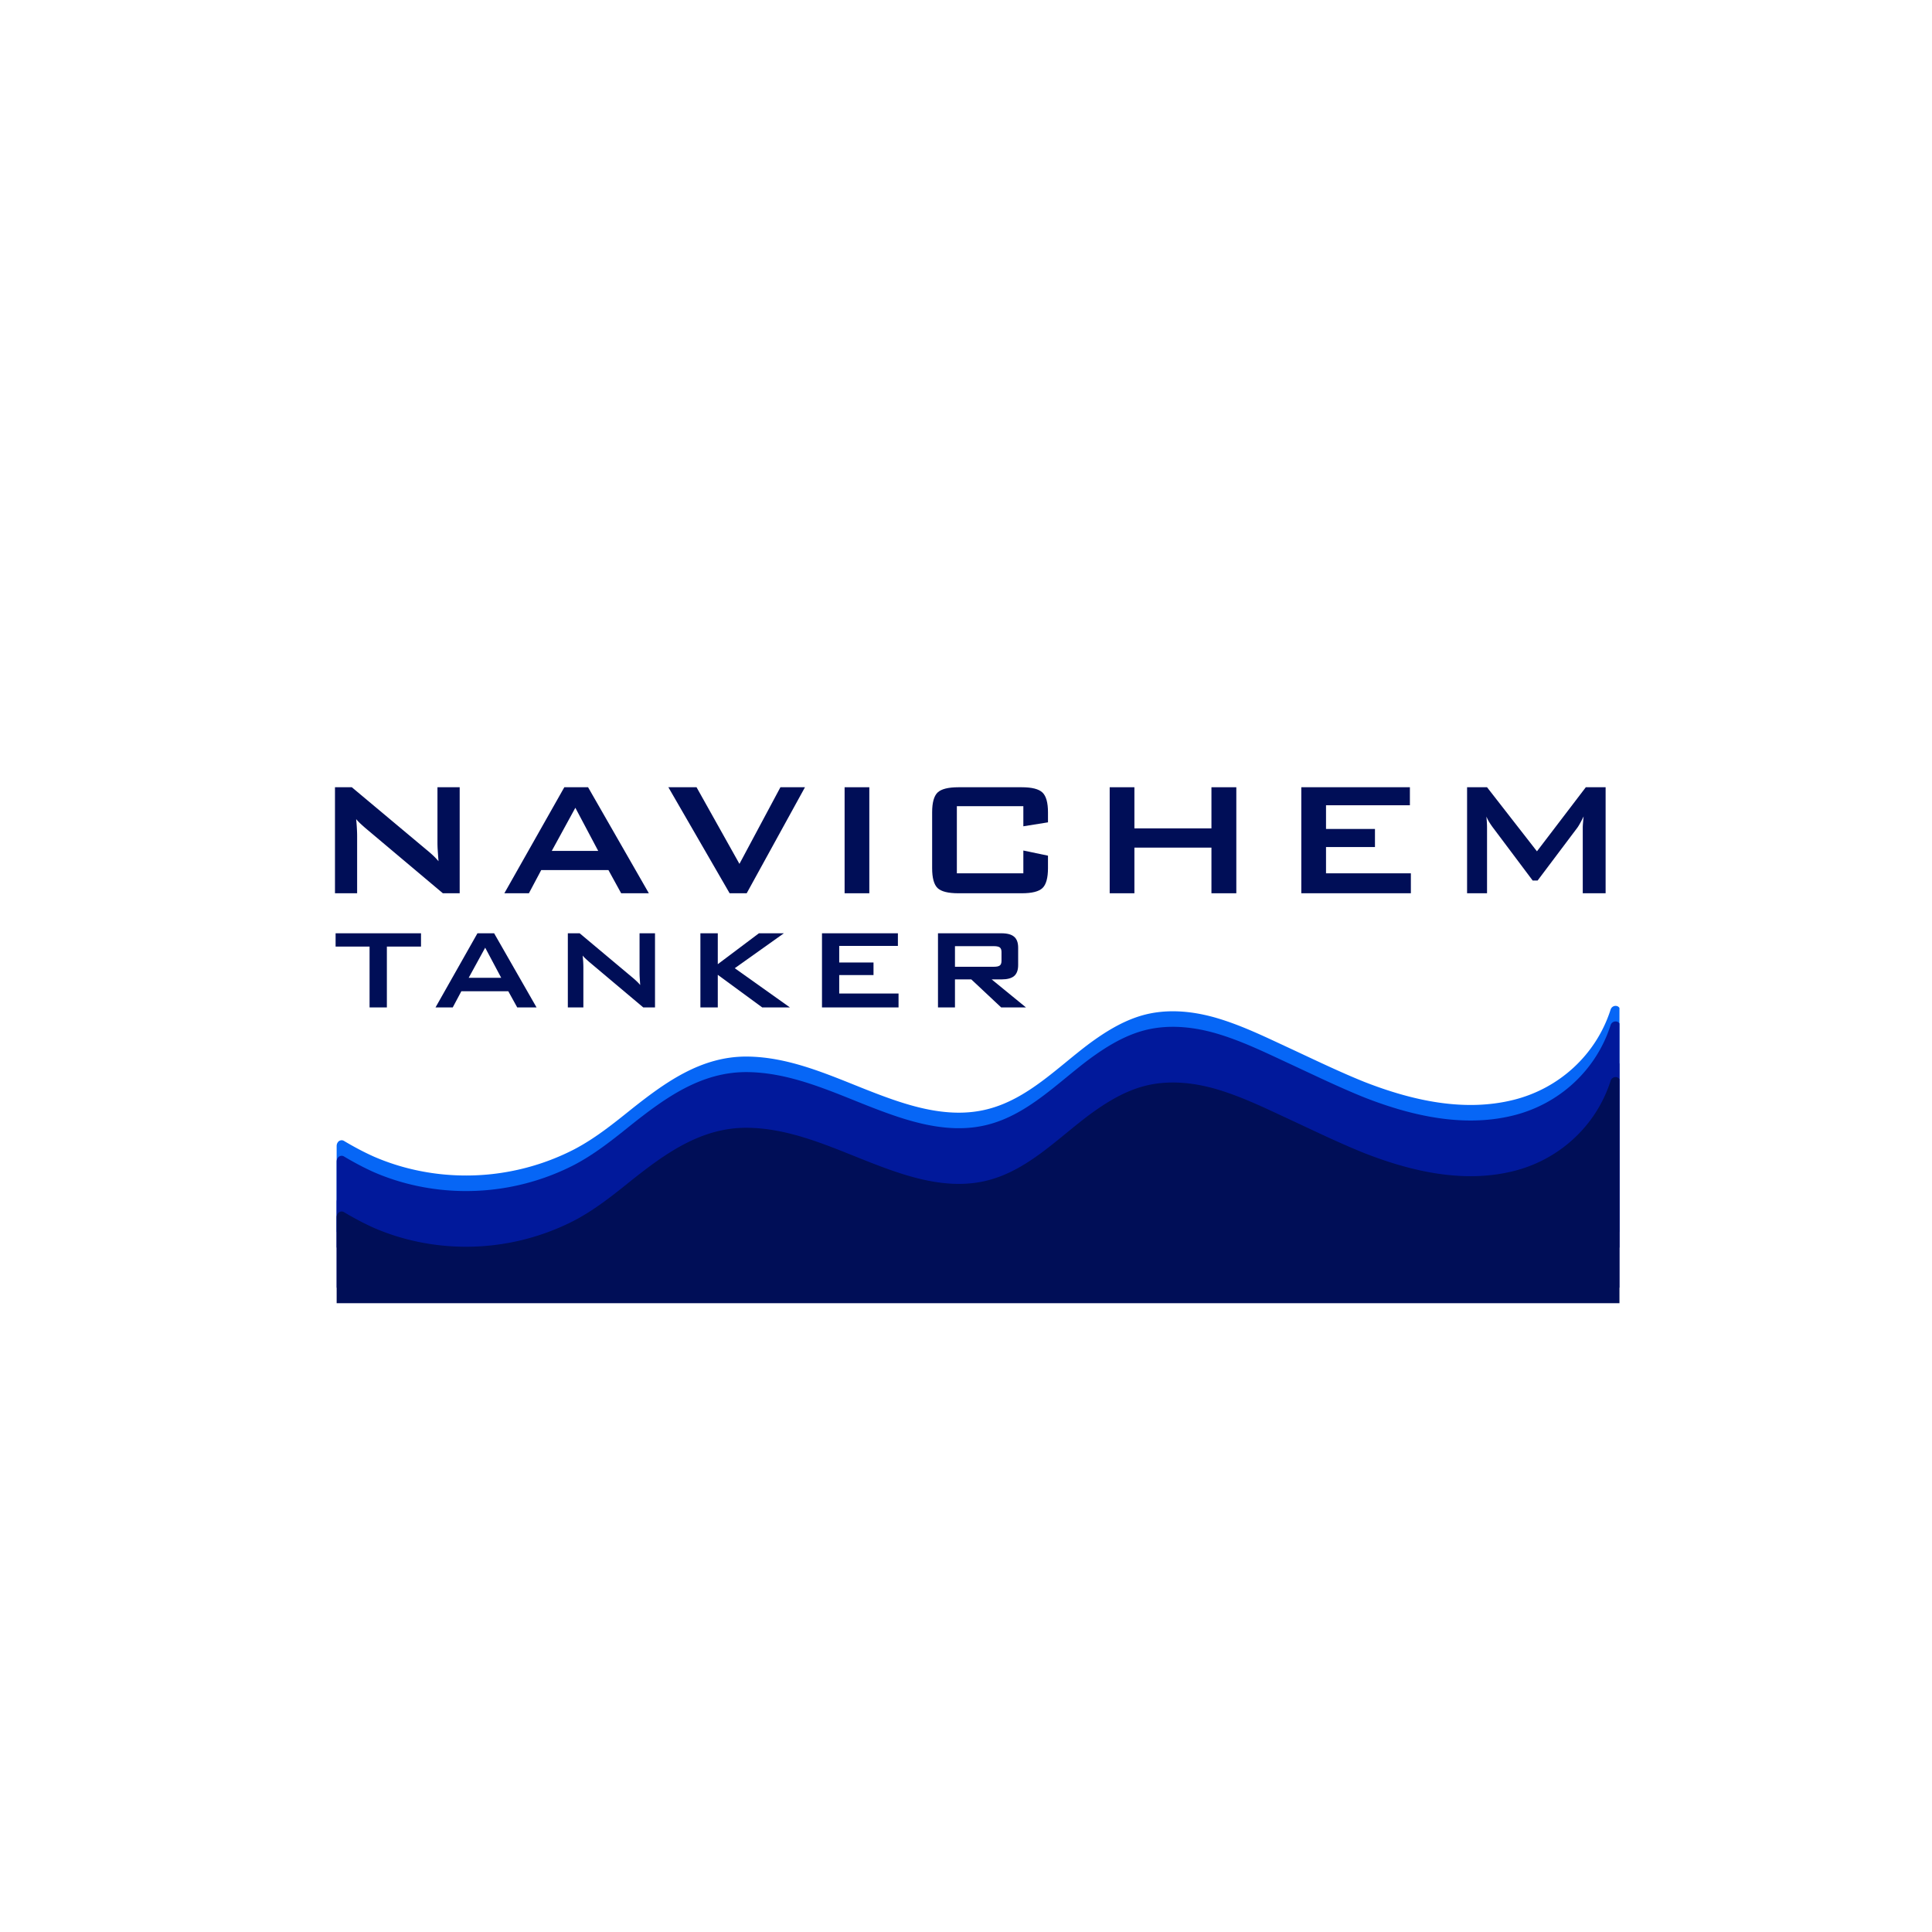 <?xml version="1.0" encoding="UTF-8"?>
<svg data-bbox="-37.5 -37.5 450 450" height="500" viewBox="0 0 375 375" width="500" xmlns="http://www.w3.org/2000/svg" data-type="color">
    <g>
        <defs>
            <clipPath id="4358ace2-242e-4ff3-9105-d42e296d455c">
                <path d="M65.336 195h249v44.129h-249Zm0 0"/>
            </clipPath>
            <clipPath id="432b29b1-7933-4a5b-9701-63f20463ebb2">
                <path d="M65.336 206h249v43.938h-249Zm0 0"/>
            </clipPath>
            <clipPath id="dcec7635-146e-4932-9bc1-d9e35ae1345f">
                <path d="M65.336 198h249v44.148h-249Zm0 0"/>
            </clipPath>
            <clipPath id="6619c534-83de-4239-ba51-2f0803a3f036">
                <path d="M65.336 209h249v43.953h-249Zm0 0"/>
            </clipPath>
        </defs>
        <path fill="#ffffff" d="M412.5-37.5v450h-450v-450z" data-color="1"/>
        <path fill="#ffffff" d="M412.5-37.5v450h-450v-450z" data-color="1"/>
        <path d="M65.02 173.382v-20.578h3.266l14.485 12.125c.5.406.937.789 1.312 1.14q.563.534 1.031 1.094a243 243 0 0 1-.171-2.437 24 24 0 0 1-.032-1.125v-10.797h4.313v20.578h-3.266l-15.11-12.719a40 40 0 0 1-.968-.875 9 9 0 0 1-.75-.797q.095.957.14 1.813.048.844.048 1.453v11.125Zm0 0" fill="#000e57" data-color="2"/>
        <path d="M107.097 165.163h9.016l-4.438-8.375Zm-9.203 8.219 11.64-20.578h4.61l11.797 20.578h-5.375l-2.469-4.5H105.05l-2.39 4.5Zm0 0" fill="#000e57" data-color="2"/>
        <path d="m141.62 173.382-11.89-20.578h5.468l8.328 14.875 7.953-14.875h4.766l-11.312 20.578Zm0 0" fill="#000e57" data-color="2"/>
        <path d="M163.937 173.382v-20.578h4.797v20.578Zm0 0" fill="#000e57" data-color="2"/>
        <path d="M198.631 156.476h-12.906v13.031h12.906v-4.422l4.781 1v2.422q0 2.83-1.062 3.86c-.71.68-2.055 1.015-4.031 1.015h-12.281q-3.001.002-4.063-1.016-1.048-1.03-1.047-3.859v-10.844q0-2.795 1.047-3.828 1.062-1.03 4.063-1.031h12.28q2.965 0 4.032 1.031 1.062 1.033 1.063 3.828v1.953l-4.782.766Zm0 0" fill="#000e57" data-color="2"/>
        <path d="M215.39 173.382v-20.578h4.797v7.984h14.953v-7.984h4.828v20.578h-4.828v-8.86h-14.953v8.86Zm0 0" fill="#000e57" data-color="2"/>
        <path d="M252.582 173.382v-20.578h21.078v3.5h-16.28v4.594h9.5v3.515h-9.5v5.094h16.469v3.875Zm0 0" fill="#000e57" data-color="2"/>
        <path d="M284.759 173.382v-20.578h3.875l9.687 12.437 9.485-12.437h3.843v20.578h-4.437v-12.719q0-.358.047-.922c.031-.382.07-.812.125-1.28q-.394.812-.688 1.327-.282.516-.515.844l-7.735 10.281h-.953l-7.75-10.328q-.422-.576-.734-1.094a8 8 0 0 1-.5-1q.058.644.094 1.172c.019.344.03.68.03 1v12.719Zm0 0" fill="#000e57" data-color="2"/>
        <path d="M75.092 183.727v11.812h-3.36v-11.812H65.14v-2.579h16.578v2.578Zm0 0" fill="#000e57" data-color="2"/>
        <path d="M90.971 189.789h6.313l-3.11-5.844Zm-6.437 5.75 8.14-14.39h3.235l8.234 14.39h-3.75l-1.734-3.14h-9.11l-1.671 3.14Zm0 0" fill="#000e57" data-color="2"/>
        <path d="M110.216 195.539v-14.39h2.297l10.124 8.484q.515.422.907.797.404.376.719.765-.081-1.2-.11-1.703a24 24 0 0 1-.016-.781v-7.563h3v14.391h-2.28l-10.563-8.89c-.25-.227-.477-.43-.672-.61a6 6 0 0 1-.531-.562q.075.673.109 1.265.03.598.031 1.031v7.766Zm0 0" fill="#000e57" data-color="2"/>
        <path d="M135.946 195.539v-14.39h3.375v6l7.984-6h4.844l-9.531 6.78 10.703 7.61h-5.375l-8.625-6.328v6.328Zm0 0" fill="#000e57" data-color="2"/>
        <path d="M159.548 195.539v-14.39h14.734v2.452h-11.39v3.22h6.656v2.437h-6.656v3.578h11.515v2.703Zm0 0" fill="#000e57" data-color="2"/>
        <path d="M192.89 183.648h-7.531v4h7.531q.854.001 1.172-.25.328-.245.328-.89v-1.735q0-.622-.328-.875c-.211-.164-.602-.25-1.172-.25m-10.828 11.891v-14.39h12.312q1.7.002 2.47.671c.519.438.78 1.149.78 2.125v3.375c0 .969-.261 1.68-.78 2.125q-.77.656-2.47.656h-1.89l6.656 5.438h-4.812l-5.797-5.437h-3.172v5.437Zm0 0" fill="#000e57" data-color="2"/>
        <g clip-path="url(#4358ace2-242e-4ff3-9105-d42e296d455c)">
            <path d="M312.613 195.977c-2.804 8.757-9.992 15.328-18.89 17.52-9.649 2.394-19.778.065-28.88-3.493-4.929-1.984-9.718-4.313-14.577-6.57-4.723-2.188-9.446-4.516-14.508-5.954-4.656-1.3-9.582-1.71-14.235-.343-3.699 1.097-6.984 3.148-10.062 5.406-6.227 4.656-11.977 10.746-19.711 12.73-7.937 2.055-16.082-.82-23.406-3.695-7.457-2.941-15.125-6.433-23.336-6.5-8.899-.07-15.88 4.996-22.516 10.266-3.492 2.804-6.98 5.61-11.02 7.734a45.7 45.7 0 0 1-12.593 4.309c-8.758 1.644-18.067.687-26.277-2.875-1.989-.887-3.903-1.914-5.75-3.008-.41-.277-.754-.207-1.094 0-.207.203-.414.476-.414.957v86.437c0 .547.48 1.028 1.027 1.028h237.07c3.22 0 6.434.066 9.582 0h.41c.547 0 1.028-.48 1.028-1.028V196.316c.137-1.3-1.504-1.437-1.848-.34m0 0" fill="#0666f6" data-color="3"/>
        </g>
        <g clip-path="url(#432b29b1-7933-4a5b-9701-63f20463ebb2)">
            <path d="M312.613 206.781c-2.804 8.762-9.992 15.332-18.89 17.524-9.649 2.394-19.778.066-28.88-3.493-4.929-1.984-9.718-4.312-14.577-6.57-4.723-2.191-9.446-4.515-14.508-5.953-4.656-1.3-9.582-1.71-14.235-.344-3.699 1.098-6.984 3.149-10.062 5.407-6.227 4.656-11.977 10.746-19.711 12.73-7.937 2.055-16.082-.82-23.406-3.695-7.457-2.942-15.125-6.434-23.336-6.5-8.899-.07-15.88 4.996-22.516 10.265-3.492 2.805-6.98 5.61-11.02 7.73a45.6 45.6 0 0 1-12.593 4.313c-8.758 1.645-18.067.684-26.277-2.875-1.989-.886-3.903-1.914-5.75-3.011-.41-.274-.754-.204-1.094 0-.207.207-.414.48-.414.96v86.438c0 .547.48 1.027 1.027 1.027h237.07c3.22 0 6.434.067 9.582 0h.41c.547 0 1.028-.48 1.028-1.027V207.125c.137-1.3-1.504-1.437-1.848-.344m0 0" fill="#253db6" data-color="4"/>
        </g>
        <g clip-path="url(#dcec7635-146e-4932-9bc1-d9e35ae1345f)">
            <path d="M312.613 198.992c-2.804 8.758-9.992 15.328-18.89 17.52-9.649 2.394-19.778.07-28.88-3.489-4.929-1.988-9.718-4.312-14.577-6.57-4.723-2.191-9.446-4.52-14.508-5.957-4.656-1.3-9.582-1.71-14.235-.34-3.699 1.094-6.984 3.149-10.062 5.406-6.227 4.653-11.977 10.747-19.711 12.731-7.937 2.05-16.082-.824-23.406-3.695-7.457-2.946-15.125-6.434-23.336-6.504-8.899-.067-15.88 4.996-22.516 10.265-3.492 2.805-6.98 5.614-11.02 7.735a45.7 45.7 0 0 1-12.593 4.312c-8.758 1.64-18.067.684-26.277-2.875-1.989-.89-3.903-1.918-5.75-3.011-.41-.274-.754-.208-1.094 0-.207.207-.414.48-.414.957v86.437c0 .547.48 1.027 1.027 1.027h237.07c3.22 0 6.434.07 9.582 0h.41c.547 0 1.028-.48 1.028-1.027V199.332c.137-1.297-1.504-1.434-1.848-.34m0 0" fill="#01199b" data-color="5"/>
        </g>
        <g clip-path="url(#6619c534-83de-4239-ba51-2f0803a3f036)">
            <path d="M312.613 209.8c-2.804 8.759-9.992 15.329-18.89 17.52-9.649 2.395-19.778.067-28.88-3.492-4.929-1.984-9.718-4.308-14.577-6.57-4.723-2.188-9.446-4.516-14.508-5.953-4.656-1.301-9.582-1.711-14.235-.34-3.699 1.094-6.984 3.148-10.062 5.406-6.227 4.652-11.977 10.742-19.711 12.727-7.937 2.054-16.082-.82-23.406-3.696-7.457-2.941-15.125-6.433-23.336-6.5-8.899-.07-15.88 4.996-22.516 10.266-3.492 2.805-6.98 5.613-11.02 7.734a45.9 45.9 0 0 1-12.593 4.313c-8.758 1.64-18.067.683-26.277-2.875-1.989-.89-3.903-1.918-5.75-3.012-.41-.273-.754-.207-1.094 0-.207.203-.414.477-.414.957v86.438c0 .547.48 1.027 1.027 1.027h237.07c3.22 0 6.434.066 9.582 0h.41c.547 0 1.028-.48 1.028-1.027V210.14c.137-1.301-1.504-1.438-1.848-.34m0 0" fill="#000e57" data-color="2"/>
        </g>
    </g>
</svg>
